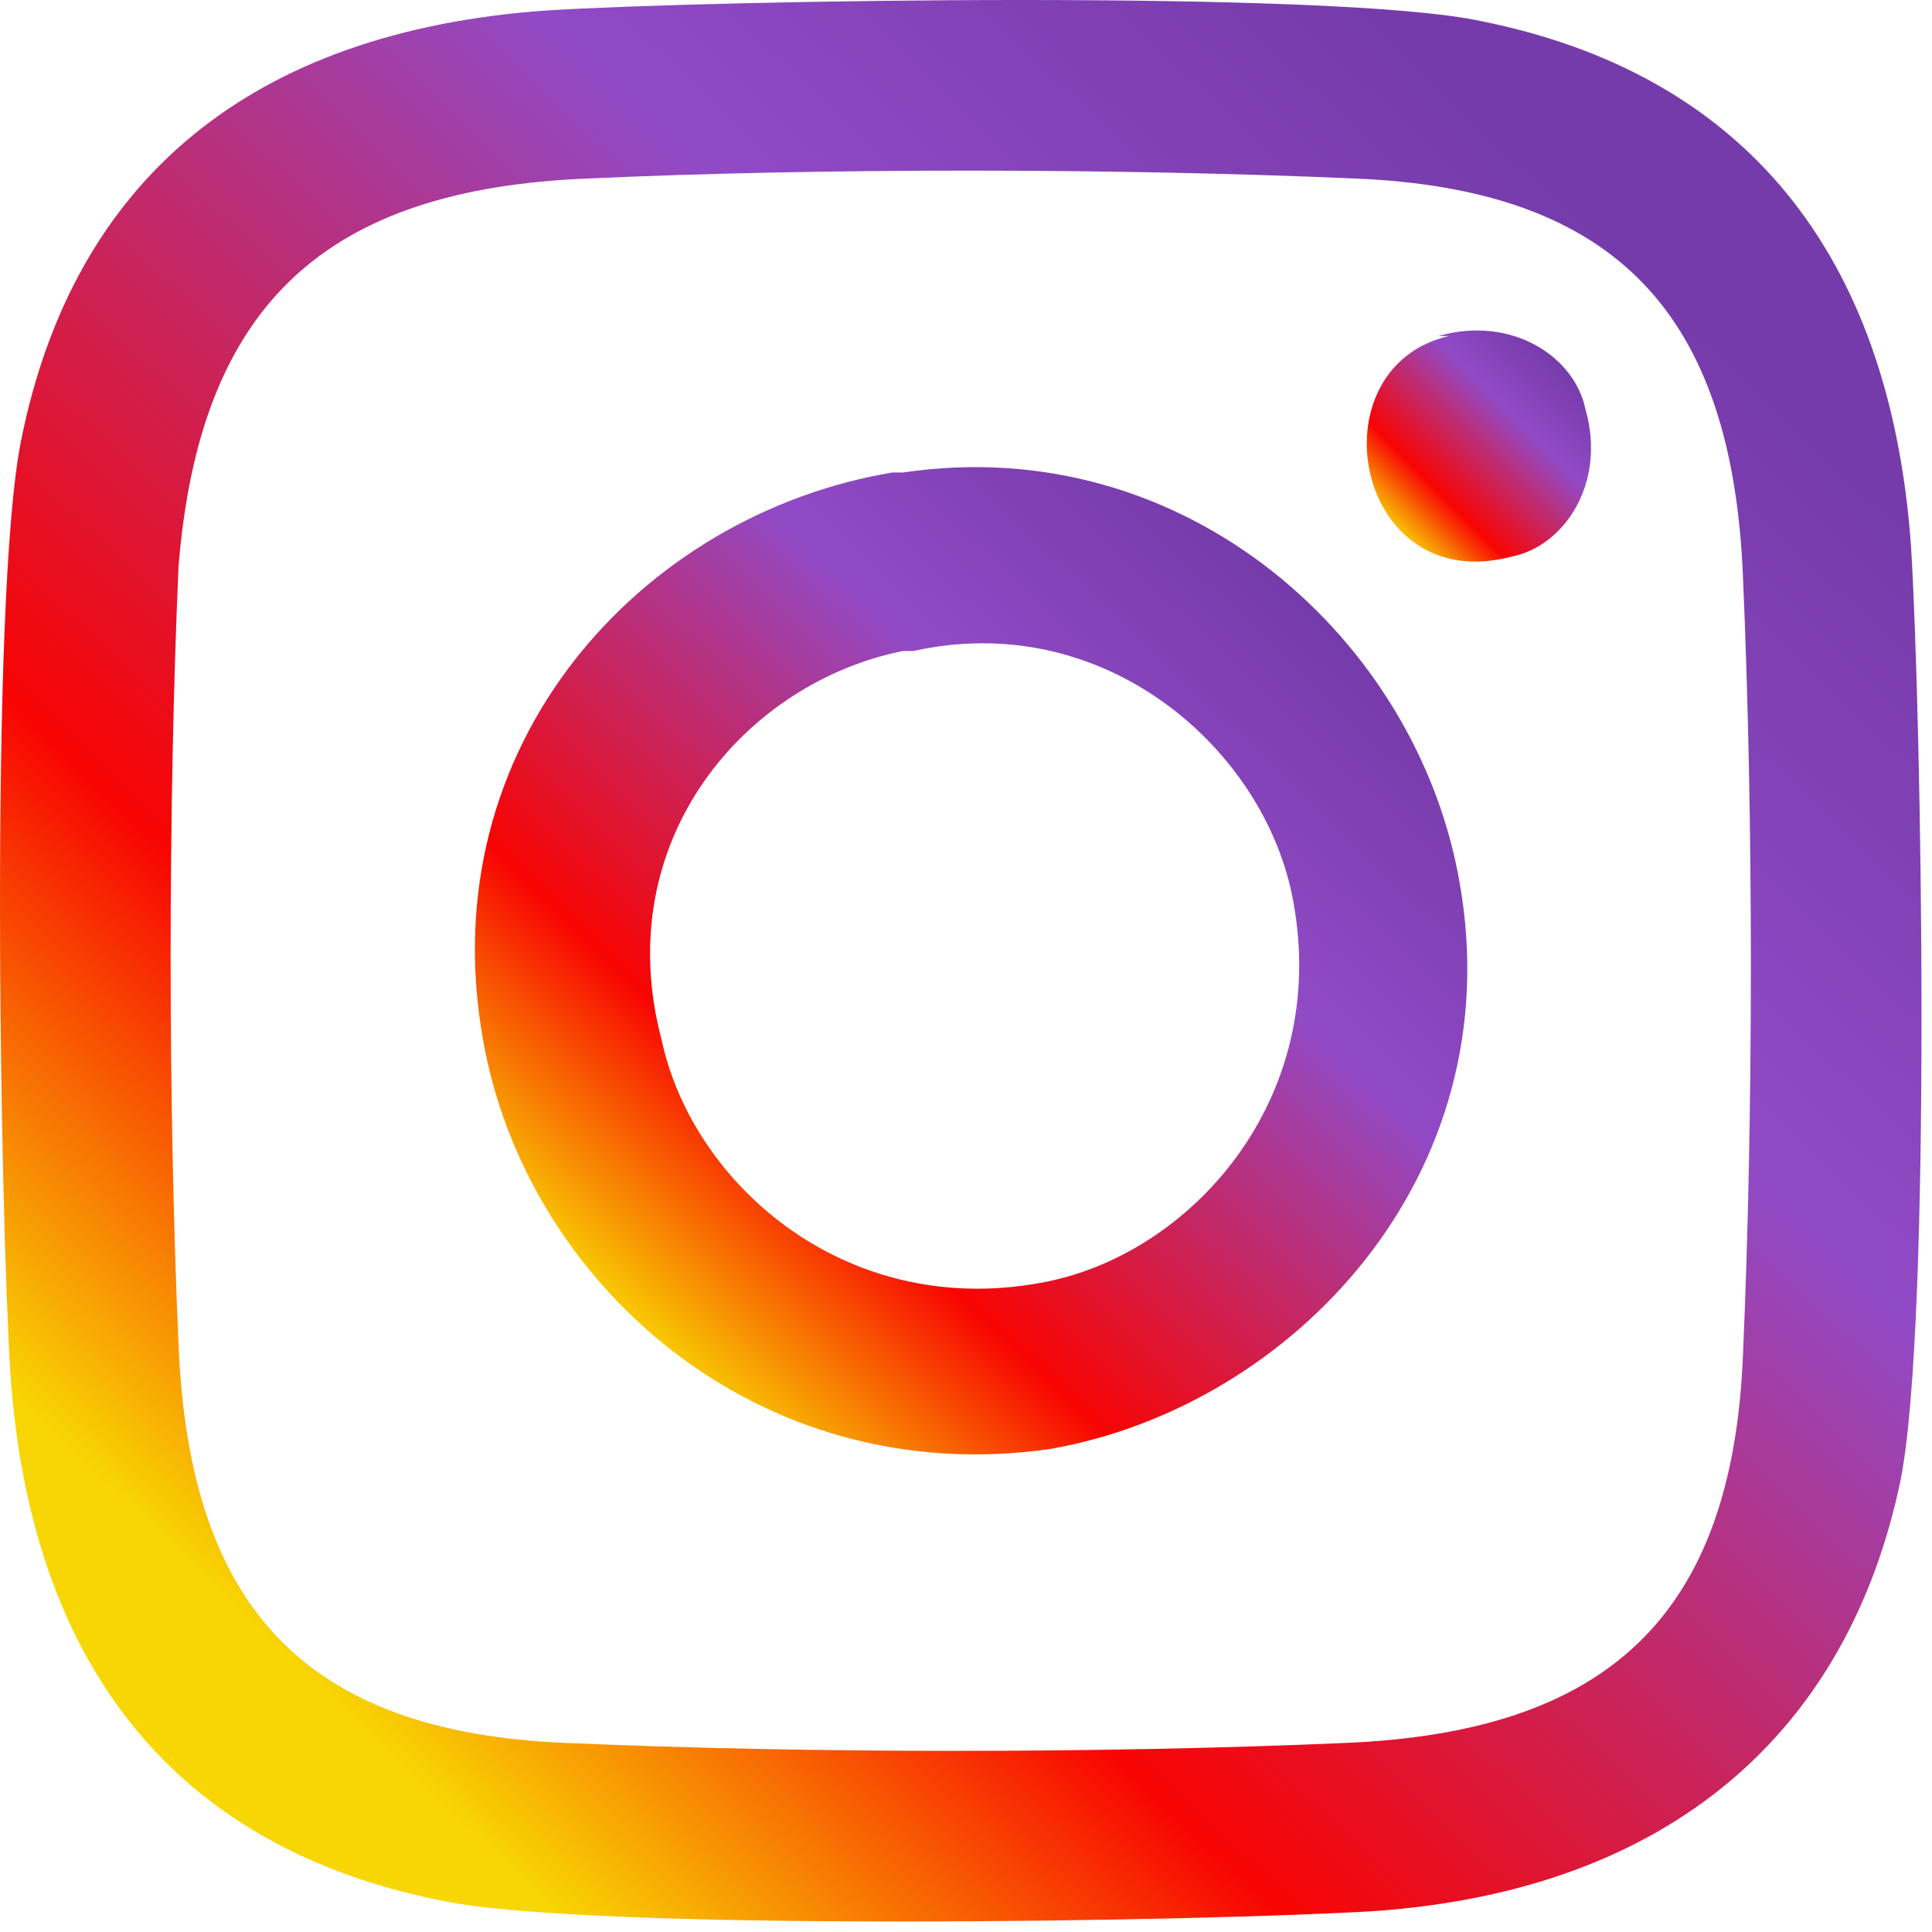 <?xml version="1.0" encoding="UTF-8"?>
<!DOCTYPE svg PUBLIC "-//W3C//DTD SVG 1.1//EN" "http://www.w3.org/Graphics/SVG/1.1/DTD/svg11.dtd">
<!-- Creator: CorelDRAW 2021 (64 Bit) -->
<svg xmlns="http://www.w3.org/2000/svg" xml:space="preserve" width="8.366mm" height="8.366mm" version="1.1" style="shape-rendering:geometricPrecision; text-rendering:geometricPrecision; image-rendering:optimizeQuality; fill-rule:evenodd; clip-rule:evenodd"
viewBox="0 0 1.84 1.84"
 xmlns:xlink="http://www.w3.org/1999/xlink"
 xmlns:xodm="http://www.corel.com/coreldraw/odm/2003">
 <defs>
  <style type="text/css">
   <![CDATA[
    .fil2 {fill:url(#id0)}
    .fil0 {fill:url(#id1)}
    .fil1 {fill:url(#id2)}
   ]]>
  </style>
  <linearGradient id="id0" gradientUnits="userSpaceOnUse" x1="1.33" y1="0.51" x2="1.49" y2="0.35">
   <stop offset="0" style="stop-opacity:1; stop-color:#F8D603"/>
   <stop offset="0.259" style="stop-opacity:1; stop-color:#F80402"/>
   <stop offset="0.702" style="stop-opacity:1; stop-color:#914AC6"/>
   <stop offset="1" style="stop-opacity:1; stop-color:#763BAA"/>
  </linearGradient>
  <linearGradient id="id1" gradientUnits="userSpaceOnUse" xlink:href="#id0" x1="0.28" y1="1.58" x2="1.55" y2="0.25">
  </linearGradient>
  <linearGradient id="id2" gradientUnits="userSpaceOnUse" xlink:href="#id0" x1="0.59" y1="1.26" x2="1.24" y2="0.58">
  </linearGradient>
 </defs>
 <g id="Camada_x0020_1">
  <g id="_2738339320336">
   <path class="fil0" d="M0.52 0.01c-0.28,0.02 -0.45,0.16 -0.5,0.41 -0.03,0.15 -0.02,0.73 -0.01,0.89 0.02,0.28 0.16,0.45 0.41,0.5 0.14,0.03 0.73,0.02 0.89,0.01 0.28,-0.02 0.45,-0.17 0.5,-0.41 0.03,-0.15 0.02,-0.73 0.01,-0.89 -0.02,-0.28 -0.16,-0.45 -0.41,-0.5 -0.14,-0.03 -0.73,-0.02 -0.89,-0.01zm0.04 0.16c-0.25,0.01 -0.37,0.12 -0.39,0.37 -0.01,0.23 -0.01,0.51 -0,0.74 0.01,0.25 0.12,0.37 0.37,0.38 0.23,0.01 0.51,0.01 0.74,0 0.25,-0.01 0.37,-0.12 0.38,-0.37 0.01,-0.23 0.01,-0.51 0,-0.74 -0.01,-0.25 -0.12,-0.37 -0.37,-0.38 -0.23,-0.01 -0.51,-0.01 -0.73,-0z"/>
   <path class="fil1" d="M0.85 0.45c-0.24,0.04 -0.44,0.26 -0.39,0.54 0.04,0.23 0.26,0.43 0.54,0.39 0.23,-0.04 0.44,-0.26 0.39,-0.54 -0.04,-0.23 -0.26,-0.43 -0.53,-0.39zm0.01 0.17c-0.15,0.03 -0.28,0.18 -0.23,0.37 0.03,0.14 0.18,0.27 0.37,0.23 0.14,-0.03 0.27,-0.18 0.23,-0.37 -0.03,-0.14 -0.18,-0.27 -0.36,-0.23z"/>
   <path class="fil2" d="M1.38 0.32c-0.13,0.03 -0.09,0.25 0.06,0.21 0.05,-0.01 0.09,-0.07 0.07,-0.14 -0.01,-0.05 -0.07,-0.09 -0.14,-0.07z"/>
  </g>
 </g>
</svg>
